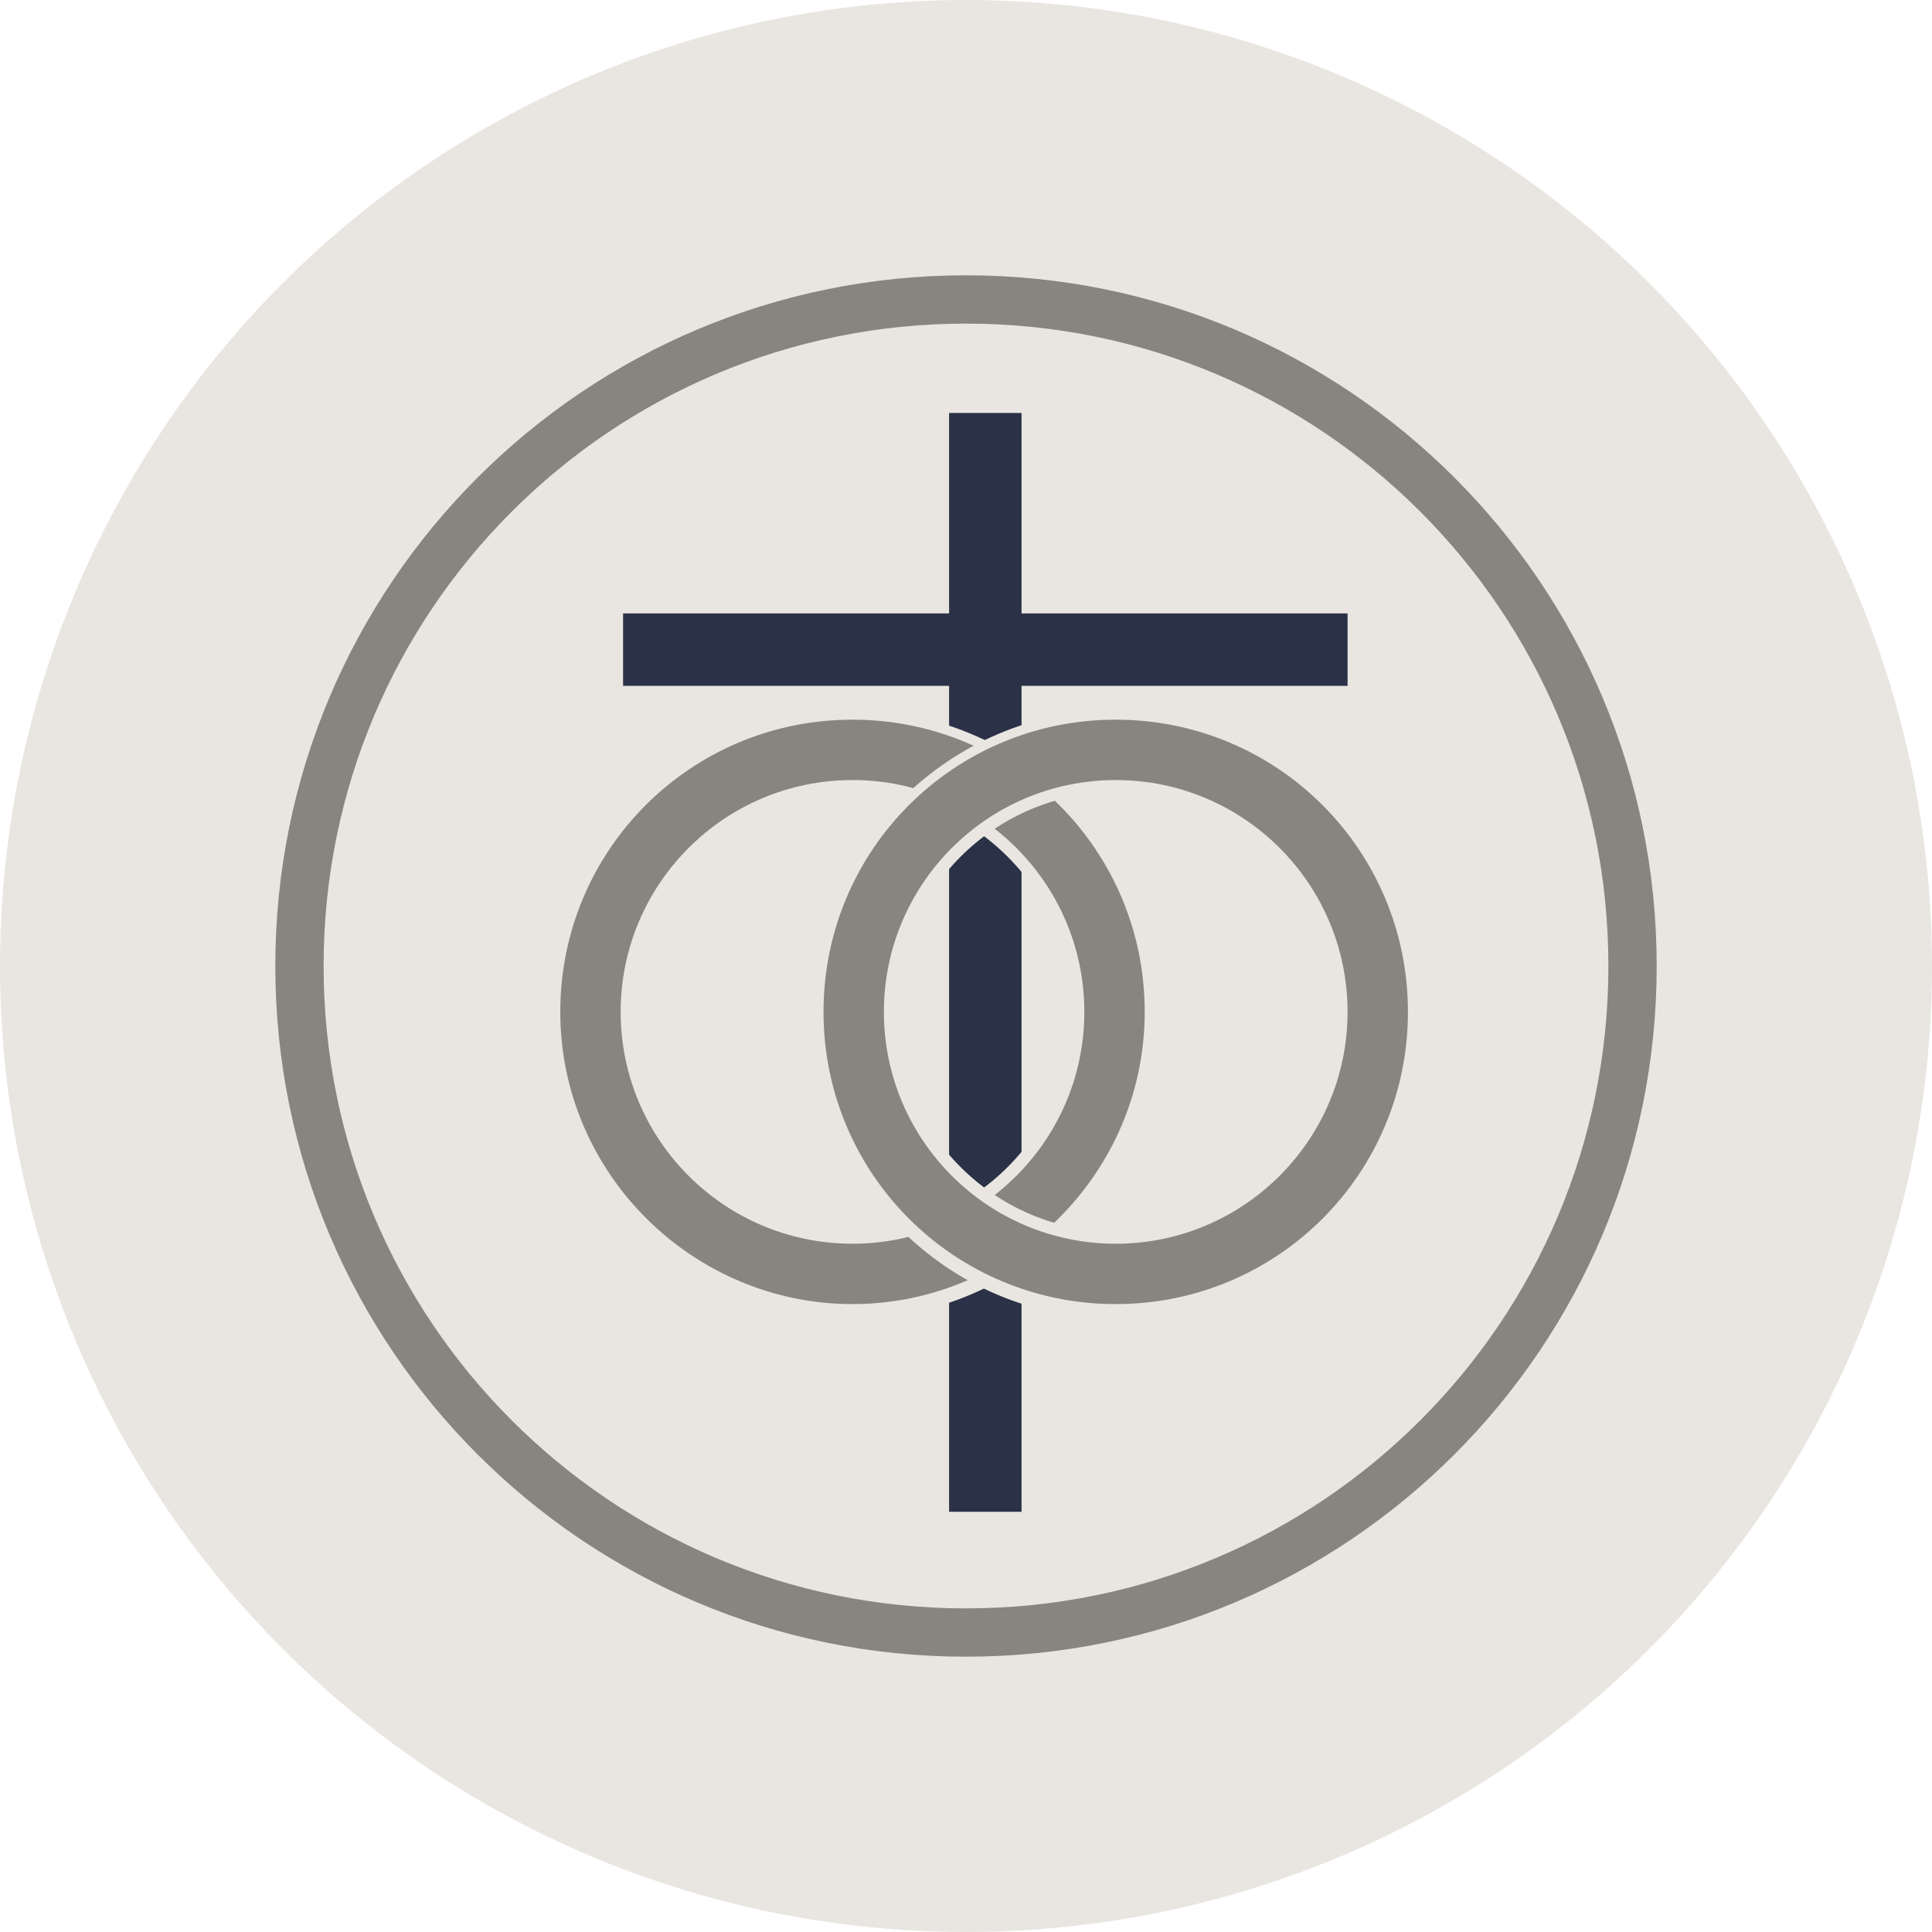 <?xml version="1.0" encoding="utf-8"?>
<!-- Generator: Adobe Illustrator 26.3.1, SVG Export Plug-In . SVG Version: 6.00 Build 0)  -->
<svg version="1.1" id="Layer_1" xmlns="http://www.w3.org/2000/svg" xmlns:xlink="http://www.w3.org/1999/xlink" x="0px" y="0px"
	 viewBox="0 0 80 80" style="enable-background:new 0 0 80 80;" xml:space="preserve">
<style type="text/css">
	.st0{fill:#E9E6E1;}
	.st1{fill:#888580;}
	.st2{fill:#2B3147;}
</style>
<g>
	<g>
		<circle class="st0" cx="40" cy="40" r="40"/>
	</g>
	<g>
		<circle class="st0" cx="40" cy="40" r="28.6"/>
		<path class="st1" d="M40,13.4c14.7,0,26.6,11.9,26.6,26.6S54.7,66.6,40,66.6S13.4,54.7,13.4,40S25.3,13.4,40,13.4 M40,11.4
			c-15.8,0-28.6,12.8-28.6,28.6S24.2,68.6,40,68.6S68.6,55.8,68.6,40S55.8,11.4,40,11.4L40,11.4z"/>
	</g>
	<polygon class="st2" points="55.8,25.4 42.3,25.4 42.3,17.1 39.3,17.1 39.3,25.4 25.8,25.4 25.8,28.4 39.3,28.4 39.3,62.6 
		42.3,62.6 42.3,28.4 55.8,28.4 	"/>
	<g>
		<path class="st1" d="M35.3,32.6c5.1,0,9.3,4.2,9.3,9.3s-4.2,9.3-9.3,9.3S26,47.1,26,41.9C26,36.8,30.2,32.6,35.3,32.6 M35.3,29.6
			c-6.8,0-12.4,5.5-12.4,12.4s5.5,12.4,12.4,12.4S47.7,48.9,47.7,42S42.2,29.6,35.3,29.6L35.3,29.6z"/>
		<path class="st0" d="M35.3,54.6c-7,0-12.6-5.7-12.6-12.6s5.7-12.6,12.6-12.6S48,35,48,41.9S42.3,54.6,35.3,54.6z M35.3,29.8
			c-6.7,0-12.1,5.4-12.1,12.1S28.7,54,35.3,54s12.1-5.4,12.1-12.1S42,29.8,35.3,29.8z M35.3,51.5c-5.3,0-9.6-4.3-9.6-9.6
			s4.3-9.6,9.6-9.6s9.6,4.3,9.6,9.6S40.6,51.5,35.3,51.5z M35.3,32.8c-5,0-9.1,4.1-9.1,9.1s4.1,9.1,9.1,9.1s9.1-4.1,9.1-9.1
			S40.3,32.8,35.3,32.8z"/>
	</g>
	<g>
		<path class="st1" d="M46.2,32.6c5.1,0,9.3,4.2,9.3,9.3s-4.2,9.3-9.3,9.3s-9.3-4.2-9.3-9.3S41.1,32.6,46.2,32.6 M46.2,29.6
			c-6.8,0-12.4,5.5-12.4,12.4s5.5,12.4,12.4,12.4S58.6,48.9,58.6,42S53,29.6,46.2,29.6L46.2,29.6z"/>
		<path class="st0" d="M46.2,54.6c-7,0-12.6-5.7-12.6-12.6s5.7-12.6,12.6-12.6S58.8,35,58.8,41.9S53.2,54.6,46.2,54.6z M46.2,29.8
			c-6.7,0-12.1,5.4-12.1,12.1S39.5,54,46.2,54s12.1-5.4,12.1-12.1S52.9,29.8,46.2,29.8z M46.2,51.5c-5.3,0-9.6-4.3-9.6-9.6
			s4.3-9.6,9.6-9.6s9.6,4.3,9.6,9.6S51.5,51.5,46.2,51.5z M46.2,32.8c-5,0-9.1,4.1-9.1,9.1s4.1,9.1,9.1,9.1s9.1-4.1,9.1-9.1
			S51.2,32.8,46.2,32.8z"/>
	</g>
</g>
</svg>
